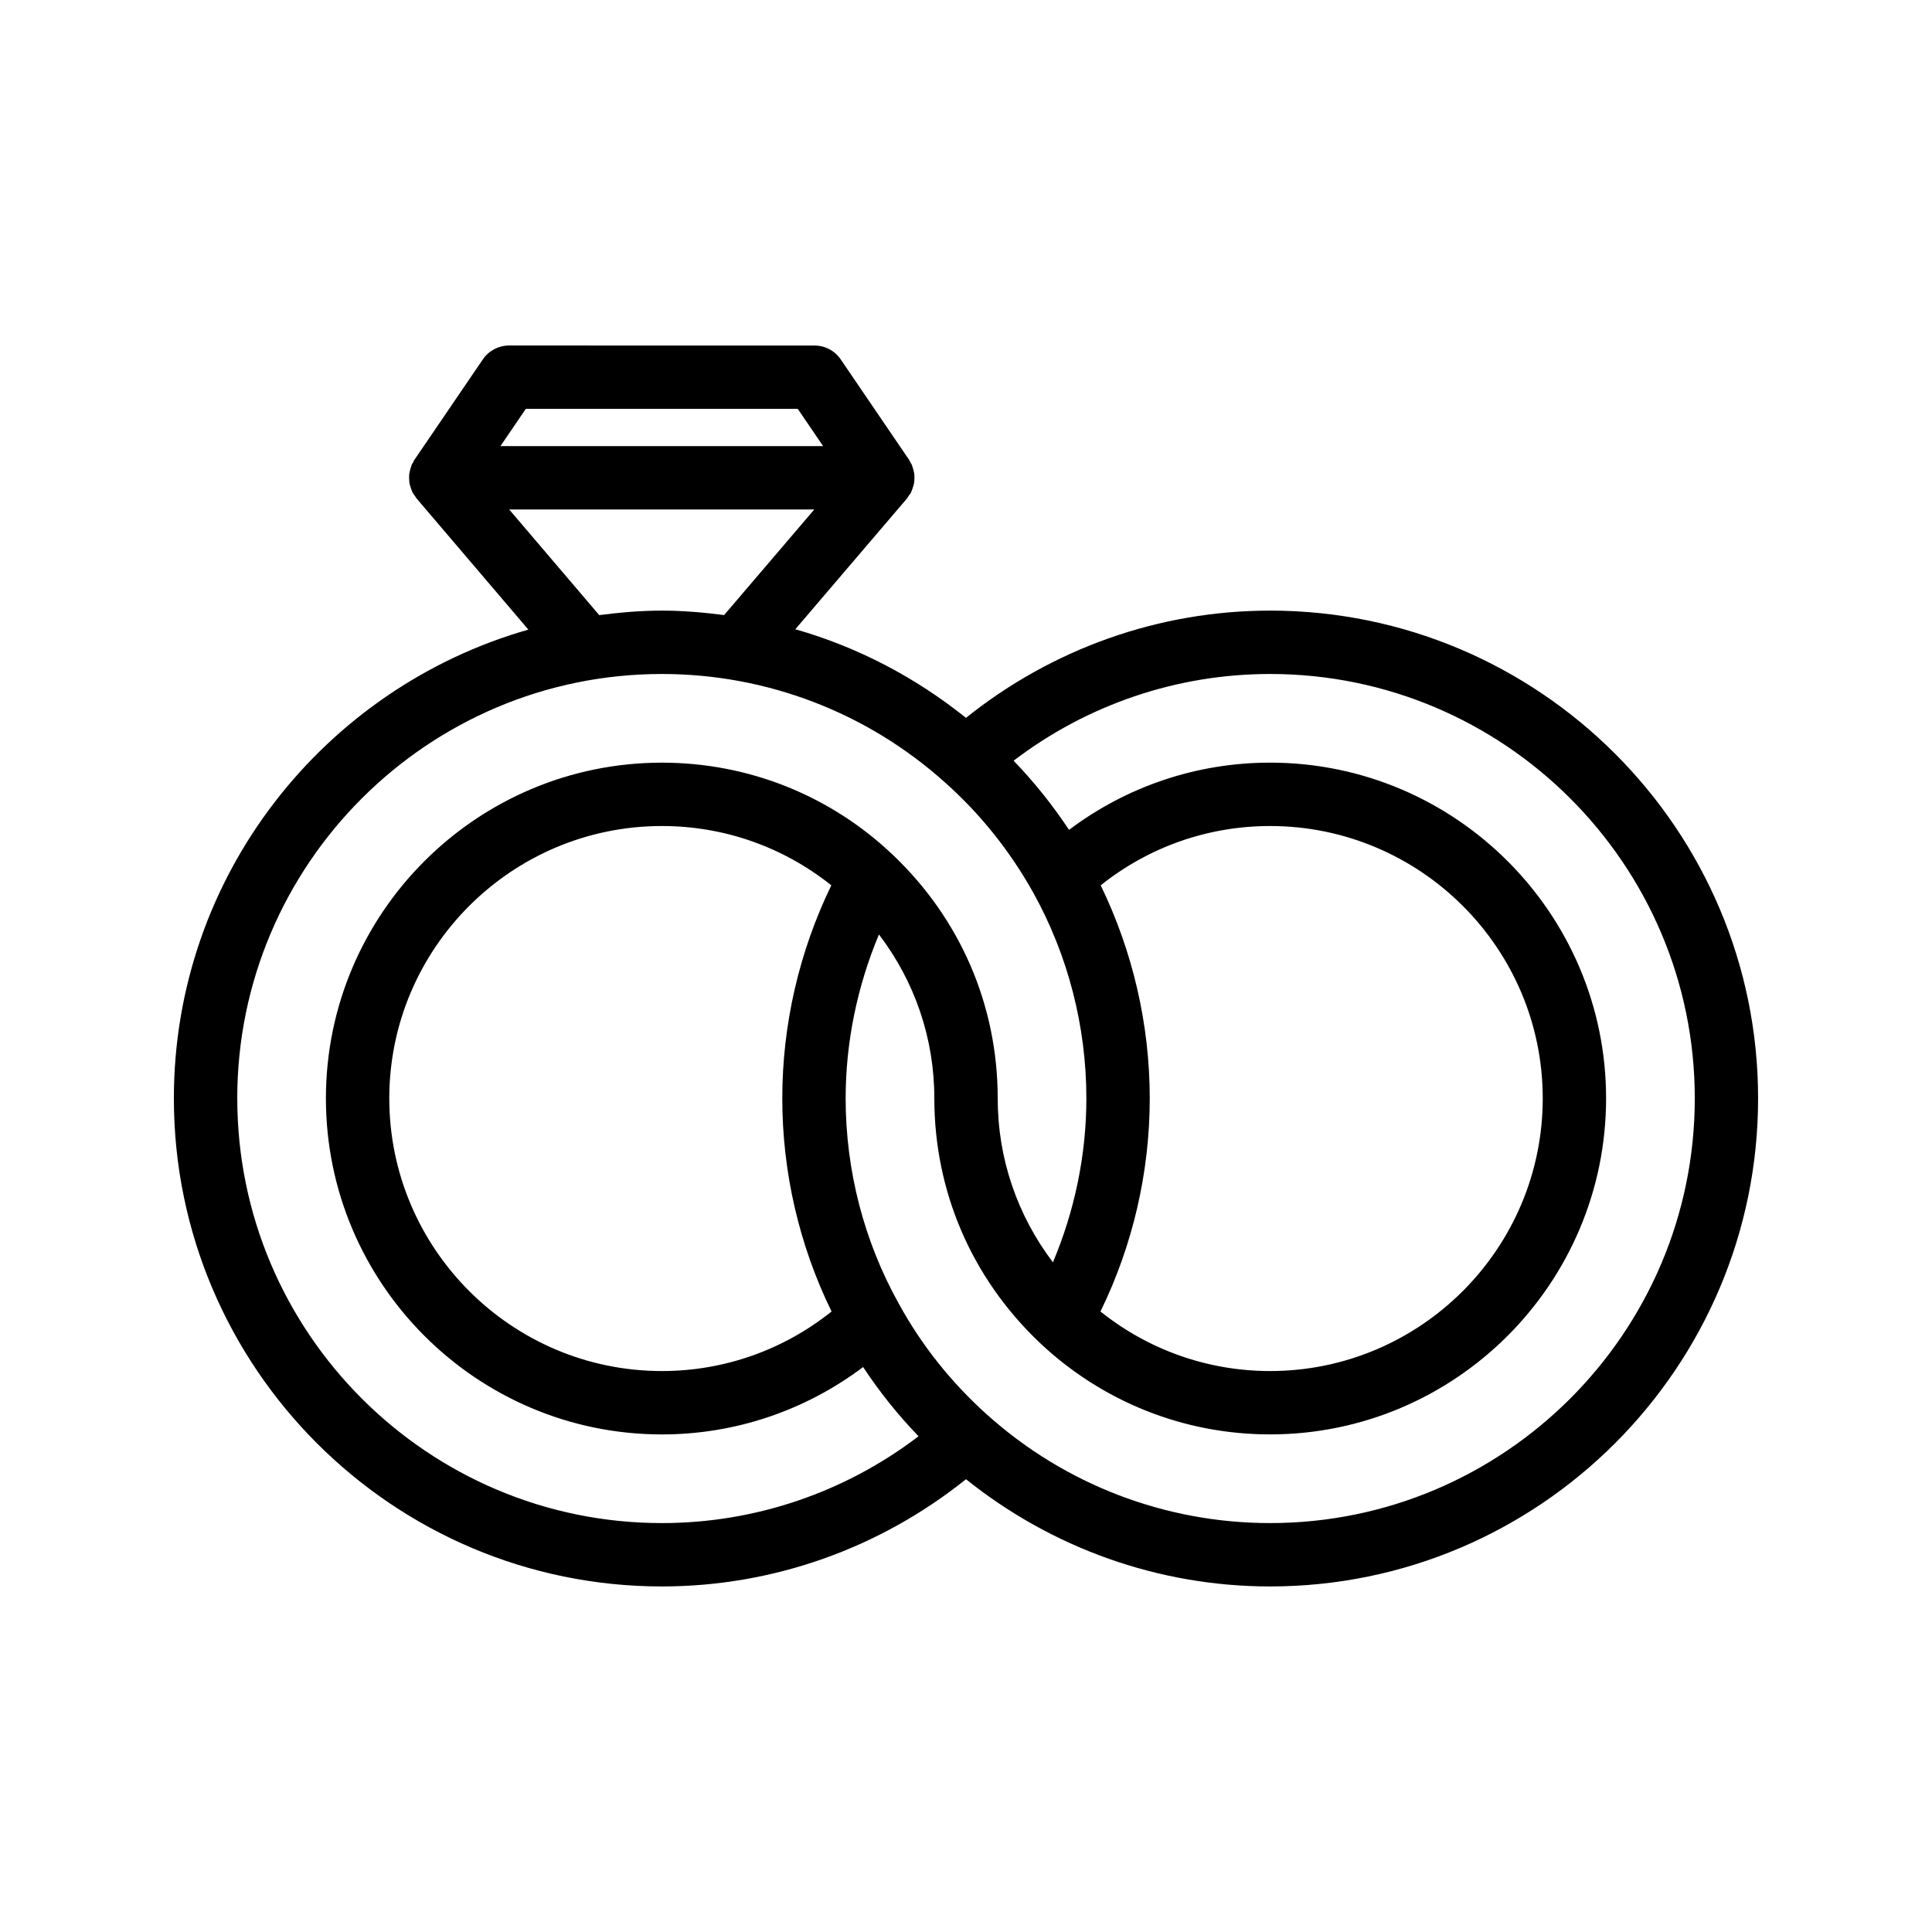 <?xml version="1.0" encoding="UTF-8"?>
<!-- Uploaded to: ICON Repo, www.svgrepo.com, Generator: ICON Repo Mixer Tools -->
<svg fill="#000000" width="800px" height="800px" version="1.1" viewBox="144 144 512 512" xmlns="http://www.w3.org/2000/svg">
 <path d="m480.57 305.82c-29.445 0-57.734 10.113-80.574 28.418-13.48-10.805-28.812-18.809-45.227-23.48l29.613-34.68c0.18-0.211 0.277-0.461 0.43-0.684 0.199-0.285 0.445-0.535 0.609-0.848 0.047-0.09 0.059-0.191 0.105-0.285 0.145-0.301 0.23-0.613 0.34-0.926 0.148-0.434 0.297-0.863 0.375-1.309 0.051-0.293 0.051-0.586 0.07-0.883 0.031-0.477 0.047-0.945-0.004-1.418-0.031-0.297-0.105-0.582-0.168-0.875-0.102-0.469-0.223-0.926-0.406-1.371-0.047-0.121-0.055-0.25-0.109-0.367-0.082-0.18-0.223-0.32-0.32-0.492-0.129-0.238-0.207-0.496-0.359-0.727l-18.148-26.652c-1.559-2.297-4.156-3.668-6.938-3.668l-80.957-0.008c-2.781 0-5.379 1.375-6.938 3.668l-18.156 26.652c-0.156 0.23-0.234 0.492-0.363 0.73-0.094 0.172-0.234 0.309-0.316 0.488-0.055 0.117-0.059 0.246-0.109 0.367-0.184 0.449-0.305 0.906-0.406 1.375-0.062 0.293-0.137 0.574-0.168 0.867-0.051 0.473-0.035 0.941-0.004 1.418 0.02 0.297 0.02 0.59 0.07 0.887 0.078 0.449 0.223 0.879 0.375 1.312 0.105 0.309 0.191 0.617 0.336 0.914 0.047 0.094 0.059 0.199 0.105 0.289 0.172 0.324 0.422 0.586 0.633 0.883 0.148 0.211 0.238 0.449 0.41 0.648l29.652 34.793c-54.145 15.445-93.945 65.227-93.945 124.23 0 71.32 58.023 129.34 129.34 129.34 29.453 0 57.742-10.113 80.582-28.418 22.84 18.309 51.129 28.418 80.574 28.418 71.32 0 129.34-58.023 129.34-129.34 0-71.277-58.023-129.27-129.35-129.27zm-197.23-53.461h72.078l6.715 9.859-85.508 0.004zm-4.394 26.664h80.844l-23.891 27.977c-5.441-0.699-10.926-1.18-16.477-1.18-5.644 0-11.164 0.488-16.621 1.191zm-72.07 156.06c0-62.016 50.488-112.47 112.55-112.47 27.734 0 54.359 10.195 75.004 28.742 9.34 8.297 17.227 18.164 23.445 29.297 9.176 16.559 14.023 35.383 14.023 54.434 0 14.996-3.106 29.773-8.863 43.445-9.453-12.484-14.633-27.516-14.633-43.445 0-24.625-9.891-47.562-27.84-64.586-16.555-15.727-38.27-24.387-61.141-24.387-49.102 0-89.051 39.914-89.051 88.973 0 49.102 39.949 89.051 89.051 89.051 19.414 0 37.977-6.316 53.316-17.859 4.293 6.535 9.211 12.66 14.684 18.348-19.484 14.863-43.289 23.008-68 23.008-62.055 0.004-112.54-50.484-112.54-112.55zm228.82-56.461c12.715-10.16 28.418-15.719 44.887-15.719 39.844 0 72.258 32.383 72.258 72.18 0 39.844-32.414 72.258-72.258 72.258-16.473 0-32.199-5.582-44.949-15.781 8.539-17.473 13.059-36.848 13.059-56.477 0-19.578-4.496-38.941-12.996-56.461zm-71.391 0c-8.496 17.508-12.992 36.875-12.992 56.461 0 19.648 4.527 39.039 13.059 56.477-12.758 10.203-28.484 15.781-44.949 15.781-39.844 0-72.258-32.414-72.258-72.258 0-39.797 32.414-72.18 72.258-72.18 16.469 0 32.172 5.559 44.883 15.719zm116.27 169.01c-27.723 0-54.352-10.195-74.973-28.715-9.504-8.52-17.375-18.402-23.41-29.43-9.219-16.504-14.086-35.312-14.086-54.402 0-14.965 3.094-29.746 8.824-43.445 9.484 12.465 14.676 27.496 14.676 43.441 0 24.586 9.848 47.52 27.75 64.586 16.613 15.777 38.352 24.465 61.223 24.465 49.102 0 89.051-39.949 89.051-89.051 0-49.062-39.949-88.973-89.051-88.973-19.422 0-37.977 6.301-53.277 17.816-4.359-6.59-9.273-12.711-14.688-18.328 19.48-14.852 43.273-22.984 67.969-22.984 62.059-0.004 112.55 50.453 112.55 112.47 0 62.062-50.488 112.55-112.55 112.55z"/>
</svg>